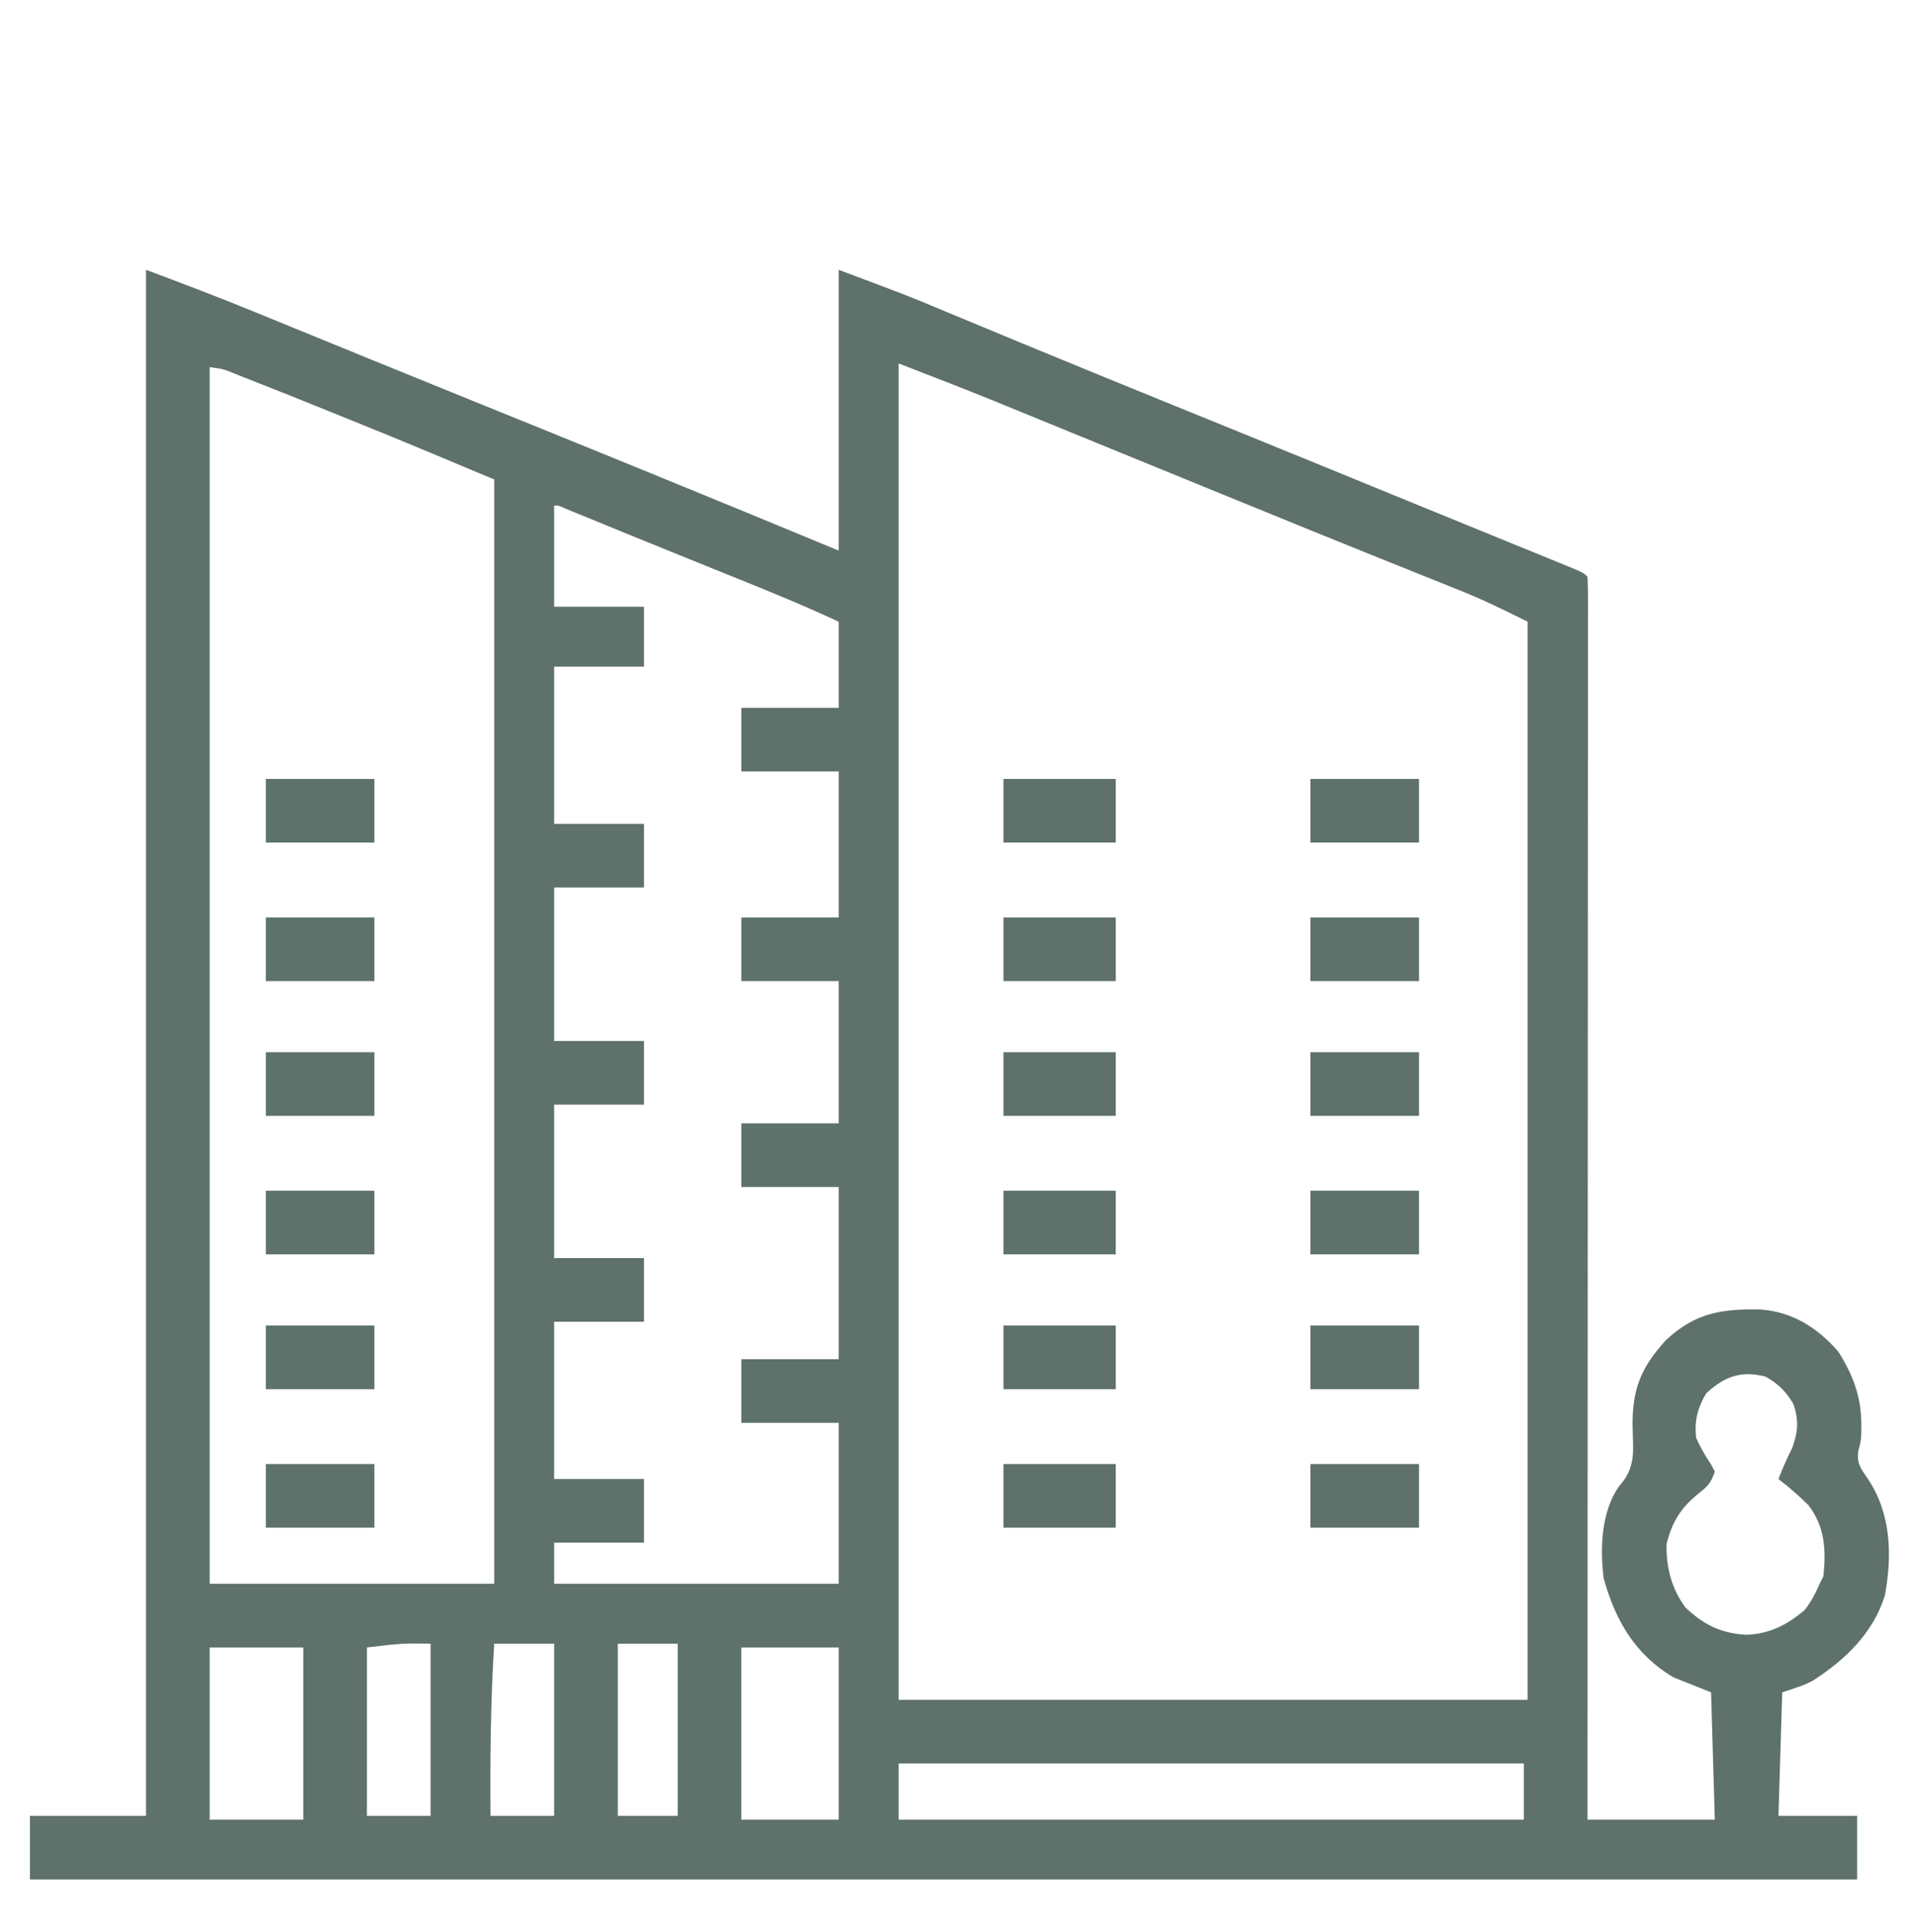 <svg width="123" height="124" viewBox="0 0 123 124" fill="none" xmlns="http://www.w3.org/2000/svg">
<path d="M9.369 17.316C11.631 18.165 13.88 19.012 16.113 19.928C16.372 20.034 16.63 20.139 16.896 20.247C17.726 20.586 18.555 20.926 19.384 21.265C20.26 21.623 21.137 21.981 22.013 22.339C22.595 22.576 23.176 22.814 23.757 23.052C25.9 23.927 28.045 24.798 30.19 25.667C33.569 27.034 36.944 28.407 40.319 29.783C40.812 29.985 41.306 30.186 41.799 30.387C45.809 32.022 49.811 33.678 53.812 35.334C53.812 29.388 53.812 23.442 53.812 17.316C58.219 18.969 58.219 18.969 59.993 19.711C60.197 19.796 60.402 19.881 60.612 19.968C61.05 20.15 61.489 20.332 61.927 20.515C63.138 21.019 64.35 21.521 65.561 22.023C65.944 22.181 65.944 22.181 66.334 22.342C69.292 23.566 72.258 24.773 75.223 25.98C75.774 26.204 76.325 26.428 76.876 26.652C77.692 26.985 78.509 27.317 79.325 27.649C83.004 29.146 86.679 30.65 90.355 32.156C91.668 32.694 92.982 33.231 94.296 33.767C95.18 34.128 96.064 34.489 96.948 34.851C97.367 35.021 97.785 35.192 98.203 35.362C98.775 35.596 99.346 35.829 99.918 36.063C100.088 36.132 100.258 36.201 100.433 36.273C101.592 36.748 101.592 36.748 101.859 37.016C101.883 37.44 101.889 37.866 101.889 38.291C101.889 38.569 101.89 38.847 101.89 39.134C101.89 39.444 101.889 39.753 101.888 40.072C101.888 40.402 101.889 40.731 101.889 41.06C101.889 41.969 101.888 42.878 101.887 43.786C101.886 44.765 101.887 45.743 101.887 46.722C101.887 48.419 101.886 50.115 101.885 51.812C101.883 54.265 101.882 56.718 101.882 59.171C101.881 63.151 101.88 67.13 101.877 71.11C101.875 74.977 101.874 78.844 101.873 82.71C101.872 83.068 101.872 83.068 101.872 83.432C101.872 84.627 101.872 85.822 101.871 87.016C101.869 96.936 101.865 106.854 101.859 116.773C104.555 116.773 107.25 116.773 110.027 116.773C109.948 114.078 109.869 111.383 109.787 108.605C108.994 108.288 108.202 107.971 107.385 107.645C104.915 106.194 103.638 103.98 102.895 101.278C102.658 99.376 102.736 97.047 103.856 95.413C103.965 95.278 104.074 95.142 104.187 95.002C104.908 93.988 104.796 92.997 104.757 91.804C104.681 89.312 105.201 87.826 106.92 85.974C108.779 84.25 110.482 83.985 112.966 84.036C115.012 84.184 116.619 85.208 117.955 86.744C118.894 88.236 119.433 89.656 119.427 91.429C119.427 91.605 119.428 91.781 119.428 91.962C119.396 92.51 119.396 92.51 119.232 93.105C119.13 93.918 119.376 94.214 119.832 94.882C121.34 97.111 121.419 99.805 120.938 102.391C120.187 104.801 118.407 106.502 116.331 107.847C115.793 108.125 115.793 108.125 114.352 108.605C114.272 111.222 114.193 113.838 114.111 116.533C115.776 116.533 117.441 116.533 119.156 116.533C119.156 117.881 119.156 119.229 119.156 120.617C80.469 120.617 41.782 120.617 1.922 120.617C1.922 119.269 1.922 117.922 1.922 116.533C4.379 116.533 6.837 116.533 9.369 116.533C9.369 83.792 9.369 51.05 9.369 17.316ZM57.656 23.322C57.656 51.624 57.656 79.926 57.656 109.086C70.975 109.086 84.293 109.086 98.016 109.086C98.016 86.254 98.016 63.422 98.016 39.898C96.538 39.16 95.111 38.461 93.585 37.855C93.397 37.78 93.209 37.704 93.015 37.626C92.608 37.462 92.201 37.299 91.794 37.136C90.904 36.781 90.015 36.422 89.126 36.064C88.652 35.874 88.178 35.683 87.705 35.493C85.292 34.522 82.883 33.539 80.475 32.555C79.74 32.255 79.005 31.955 78.27 31.655C75.962 30.712 73.654 29.769 71.347 28.825C70.286 28.391 69.226 27.957 68.165 27.524C67.665 27.319 67.164 27.114 66.664 26.909C65.964 26.623 65.264 26.336 64.564 26.05C64.366 25.969 64.168 25.888 63.965 25.804C61.872 24.95 59.764 24.142 57.656 23.322ZM13.453 23.562C13.453 49.328 13.453 75.093 13.453 101.639C19.478 101.639 25.503 101.639 31.711 101.639C31.711 78.252 31.711 54.865 31.711 30.77C25.142 28.016 25.142 28.016 18.536 25.355C17.956 25.127 17.378 24.897 16.799 24.668C16.424 24.52 16.049 24.372 15.673 24.224C15.503 24.157 15.333 24.089 15.158 24.02C14.33 23.678 14.33 23.678 13.453 23.562ZM35.555 32.451C35.555 34.592 35.555 36.732 35.555 38.938C37.457 38.938 39.36 38.938 41.32 38.938C41.32 40.206 41.32 41.474 41.32 42.781C39.418 42.781 37.515 42.781 35.555 42.781C35.555 46.111 35.555 49.441 35.555 52.871C37.457 52.871 39.36 52.871 41.32 52.871C41.32 54.219 41.32 55.566 41.32 56.955C39.418 56.955 37.515 56.955 35.555 56.955C35.555 60.205 35.555 63.456 35.555 66.805C37.457 66.805 39.36 66.805 41.32 66.805C41.32 68.152 41.32 69.5 41.32 70.889C39.418 70.889 37.515 70.889 35.555 70.889C35.555 74.139 35.555 77.389 35.555 80.738C37.457 80.738 39.36 80.738 41.32 80.738C41.32 82.086 41.32 83.434 41.32 84.822C39.418 84.822 37.515 84.822 35.555 84.822C35.555 88.152 35.555 91.482 35.555 94.912C37.457 94.912 39.36 94.912 41.32 94.912C41.32 96.26 41.32 97.608 41.32 98.996C39.418 98.996 37.515 98.996 35.555 98.996C35.555 99.868 35.555 100.74 35.555 101.639C41.58 101.639 47.605 101.639 53.812 101.639C53.812 98.23 53.812 94.821 53.812 91.309C51.751 91.309 49.69 91.309 47.566 91.309C47.566 89.961 47.566 88.613 47.566 87.225C49.628 87.225 51.689 87.225 53.812 87.225C53.812 83.578 53.812 79.931 53.812 76.174C51.751 76.174 49.69 76.174 47.566 76.174C47.566 74.826 47.566 73.478 47.566 72.09C49.628 72.09 51.689 72.09 53.812 72.09C53.812 69.077 53.812 66.065 53.812 62.961C51.751 62.961 49.69 62.961 47.566 62.961C47.566 61.613 47.566 60.266 47.566 58.877C49.628 58.877 51.689 58.877 53.812 58.877C53.812 55.785 53.812 52.693 53.812 49.508C51.751 49.508 49.69 49.508 47.566 49.508C47.566 48.16 47.566 46.812 47.566 45.424C49.628 45.424 51.689 45.424 53.812 45.424C53.812 43.6 53.812 41.777 53.812 39.898C51.56 38.848 49.27 37.913 46.966 36.986C46.375 36.747 45.783 36.508 45.192 36.27C44.796 36.11 44.4 35.95 44.004 35.79C42.757 35.287 41.51 34.78 40.266 34.271C40.113 34.208 39.96 34.146 39.802 34.081C39.092 33.791 38.381 33.499 37.671 33.208C37.425 33.107 37.179 33.006 36.925 32.903C36.711 32.815 36.497 32.727 36.277 32.637C35.844 32.437 35.844 32.437 35.555 32.451ZM109.472 89.417C108.916 90.364 108.711 91.171 108.826 92.269C109.097 92.88 109.407 93.411 109.78 93.964C109.902 94.196 109.902 94.196 110.027 94.432C109.753 95.254 109.519 95.42 108.856 95.948C107.771 96.874 107.306 97.674 106.934 99.056C106.885 100.538 107.252 101.968 108.151 103.17C109.337 104.278 110.403 104.81 112.039 104.912C113.543 104.851 114.656 104.29 115.793 103.32C116.226 102.767 116.466 102.29 116.754 101.639C116.873 101.401 116.873 101.401 116.994 101.158C117.169 99.453 117.097 97.986 116.033 96.594C115.426 95.987 114.789 95.439 114.111 94.912C114.382 94.226 114.662 93.573 114.997 92.915C115.37 91.868 115.423 91.16 115.072 90.107C114.618 89.316 114.077 88.779 113.271 88.336C111.709 87.945 110.66 88.325 109.472 89.417ZM31.711 105.482C31.475 109.171 31.446 112.838 31.471 116.533C32.818 116.533 34.166 116.533 35.555 116.533C35.555 112.886 35.555 109.24 35.555 105.482C34.286 105.482 33.018 105.482 31.711 105.482ZM39.639 105.482C39.639 109.129 39.639 112.776 39.639 116.533C40.907 116.533 42.175 116.533 43.482 116.533C43.482 112.886 43.482 109.24 43.482 105.482C42.214 105.482 40.946 105.482 39.639 105.482ZM13.453 105.723C13.453 109.369 13.453 113.016 13.453 116.773C15.435 116.773 17.417 116.773 19.459 116.773C19.459 113.127 19.459 109.48 19.459 105.723C17.477 105.723 15.495 105.723 13.453 105.723ZM23.543 105.723C23.543 109.29 23.543 112.858 23.543 116.533C24.891 116.533 26.238 116.533 27.627 116.533C27.627 112.886 27.627 109.24 27.627 105.482C25.822 105.455 25.822 105.455 23.543 105.723ZM47.566 105.723C47.566 109.369 47.566 113.016 47.566 116.773C49.628 116.773 51.689 116.773 53.812 116.773C53.812 113.127 53.812 109.48 53.812 105.723C51.751 105.723 49.69 105.723 47.566 105.723ZM57.656 113.17C57.656 114.359 57.656 115.548 57.656 116.773C70.896 116.773 84.135 116.773 97.775 116.773C97.775 115.584 97.775 114.395 97.775 113.17C84.536 113.17 71.297 113.17 57.656 113.17Z" fill="#5E716A"/>
<path d="M64.383 93.951C66.761 93.951 69.139 93.951 71.59 93.951C71.59 95.299 71.59 96.647 71.59 98.035C69.212 98.035 66.833 98.035 64.383 98.035C64.383 96.687 64.383 95.34 64.383 93.951Z" fill="#5E716A"/>
<path d="M64.383 85.062C66.761 85.062 69.139 85.062 71.59 85.062C71.59 86.41 71.59 87.758 71.59 89.147C69.212 89.147 66.833 89.147 64.383 89.147C64.383 87.799 64.383 86.451 64.383 85.062Z" fill="#5E716A"/>
<path d="M64.383 76.414C66.761 76.414 69.139 76.414 71.59 76.414C71.59 77.762 71.59 79.109 71.59 80.498C69.212 80.498 66.833 80.498 64.383 80.498C64.383 79.15 64.383 77.803 64.383 76.414Z" fill="#5E716A"/>
<path d="M64.383 67.525C66.761 67.525 69.139 67.525 71.59 67.525C71.59 68.873 71.59 70.221 71.59 71.609C69.212 71.609 66.833 71.609 64.383 71.609C64.383 70.262 64.383 68.914 64.383 67.525Z" fill="#5E716A"/>
<path d="M64.383 58.877C66.761 58.877 69.139 58.877 71.59 58.877C71.59 60.225 71.59 61.572 71.59 62.961C69.212 62.961 66.833 62.961 64.383 62.961C64.383 61.613 64.383 60.266 64.383 58.877Z" fill="#5E716A"/>
<path d="M64.383 49.988C66.761 49.988 69.139 49.988 71.59 49.988C71.59 51.336 71.59 52.684 71.59 54.072C69.212 54.072 66.833 54.072 64.383 54.072C64.383 52.725 64.383 51.377 64.383 49.988Z" fill="#5E716A"/>
<path d="M84.082 93.951C86.381 93.951 88.68 93.951 91.049 93.951C91.049 95.299 91.049 96.647 91.049 98.035C88.75 98.035 86.451 98.035 84.082 98.035C84.082 96.687 84.082 95.34 84.082 93.951Z" fill="#5E716A"/>
<path d="M17.057 93.951C19.356 93.951 21.655 93.951 24.023 93.951C24.023 95.299 24.023 96.647 24.023 98.035C21.724 98.035 19.425 98.035 17.057 98.035C17.057 96.687 17.057 95.34 17.057 93.951Z" fill="#5E716A"/>
<path d="M84.082 85.062C86.381 85.062 88.68 85.062 91.049 85.062C91.049 86.41 91.049 87.758 91.049 89.147C88.75 89.147 86.451 89.147 84.082 89.147C84.082 87.799 84.082 86.451 84.082 85.062Z" fill="#5E716A"/>
<path d="M17.057 85.062C19.356 85.062 21.655 85.062 24.023 85.062C24.023 86.41 24.023 87.758 24.023 89.147C21.724 89.147 19.425 89.147 17.057 89.147C17.057 87.799 17.057 86.451 17.057 85.062Z" fill="#5E716A"/>
<path d="M84.082 76.414C86.381 76.414 88.68 76.414 91.049 76.414C91.049 77.762 91.049 79.109 91.049 80.498C88.75 80.498 86.451 80.498 84.082 80.498C84.082 79.15 84.082 77.803 84.082 76.414Z" fill="#5E716A"/>
<path d="M17.057 76.414C19.356 76.414 21.655 76.414 24.023 76.414C24.023 77.762 24.023 79.109 24.023 80.498C21.724 80.498 19.425 80.498 17.057 80.498C17.057 79.15 17.057 77.803 17.057 76.414Z" fill="#5E716A"/>
<path d="M84.082 67.525C86.381 67.525 88.68 67.525 91.049 67.525C91.049 68.873 91.049 70.221 91.049 71.609C88.75 71.609 86.451 71.609 84.082 71.609C84.082 70.262 84.082 68.914 84.082 67.525Z" fill="#5E716A"/>
<path d="M17.057 67.525C19.356 67.525 21.655 67.525 24.023 67.525C24.023 68.873 24.023 70.221 24.023 71.609C21.724 71.609 19.425 71.609 17.057 71.609C17.057 70.262 17.057 68.914 17.057 67.525Z" fill="#5E716A"/>
<path d="M84.082 58.877C86.381 58.877 88.68 58.877 91.049 58.877C91.049 60.225 91.049 61.572 91.049 62.961C88.75 62.961 86.451 62.961 84.082 62.961C84.082 61.613 84.082 60.266 84.082 58.877Z" fill="#5E716A"/>
<path d="M17.057 58.877C19.356 58.877 21.655 58.877 24.023 58.877C24.023 60.225 24.023 61.572 24.023 62.961C21.724 62.961 19.425 62.961 17.057 62.961C17.057 61.613 17.057 60.266 17.057 58.877Z" fill="#5E716A"/>
<path d="M84.082 49.988C86.381 49.988 88.68 49.988 91.049 49.988C91.049 51.336 91.049 52.684 91.049 54.072C88.75 54.072 86.451 54.072 84.082 54.072C84.082 52.725 84.082 51.377 84.082 49.988Z" fill="#5E716A"/>
<path d="M17.057 49.988C19.356 49.988 21.655 49.988 24.023 49.988C24.023 51.336 24.023 52.684 24.023 54.072C21.724 54.072 19.425 54.072 17.057 54.072C17.057 52.725 17.057 51.377 17.057 49.988Z" fill="#5E716A"/>
</svg>
